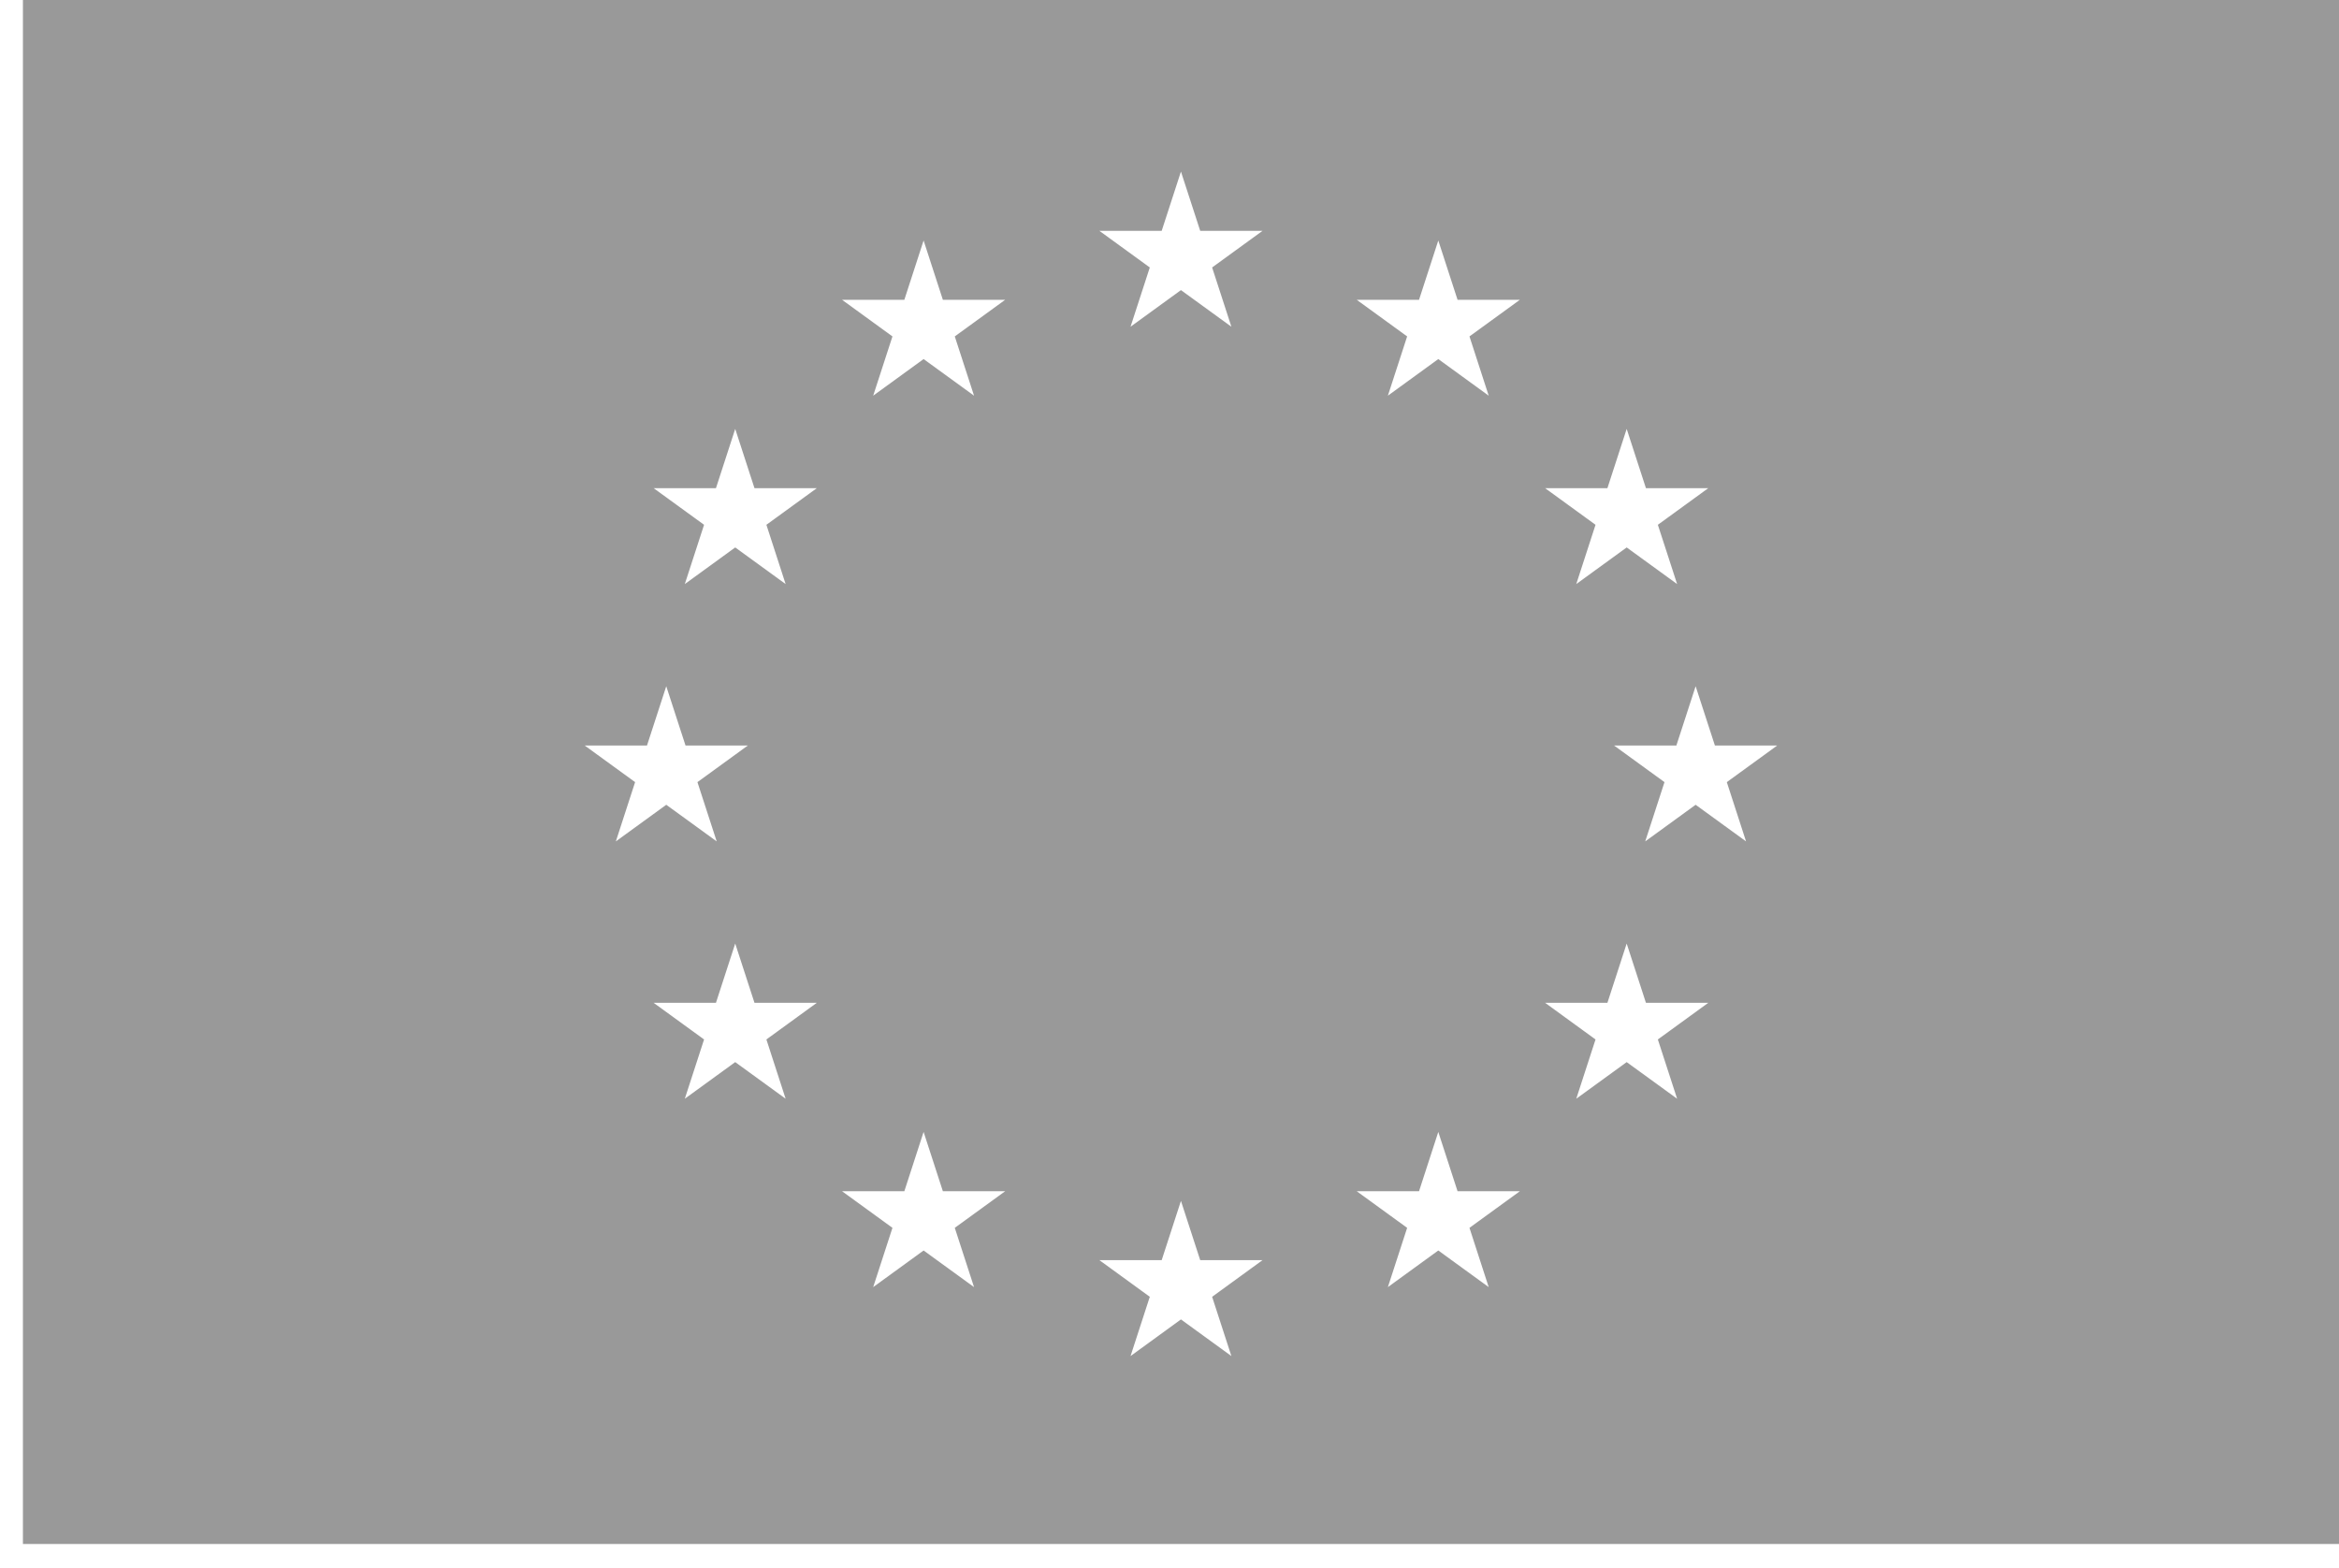<svg width="85" height="57" viewBox="0 0 85 57" fill="none" xmlns="http://www.w3.org/2000/svg">
<g clip-path="url(#clip0_37_441)">
<path fill-rule="evenodd" clip-rule="evenodd" d="M0.833 0H85V56.112H0.833V0ZM41.784 9.72L39.952 8.389L42.216 8.389L42.916 6.235L43.616 8.389H45.881L44.049 9.72L44.749 11.874L42.916 10.543L41.084 11.874L41.784 9.72ZM42.216 45.796L42.916 43.642L43.616 45.796H45.881L44.049 47.128L44.749 49.282L42.916 47.95L41.084 49.282L41.784 47.128L39.952 45.796H42.216ZM23.512 27.093L24.212 24.939L24.912 27.093H27.177L25.345 28.424L26.045 30.578L24.212 29.247L22.38 30.578L23.08 28.424L21.248 27.093H23.512ZM33.564 13.049L31.732 14.38L32.432 12.226L30.6 10.895H32.864L33.564 8.74L34.264 10.895H36.529L34.697 12.226L35.397 14.38L33.564 13.049ZM27.851 19.072L28.55 21.226L26.718 19.895L24.886 21.226L25.586 19.072L23.753 17.741H26.018L26.718 15.587L27.418 17.741H29.683L27.851 19.072ZM27.418 36.444L26.718 34.29L26.018 36.444H23.753L25.586 37.776L24.886 39.93L26.718 38.599L28.55 39.93L27.851 37.776L29.683 36.444H27.418ZM34.264 43.291H36.529L34.697 44.622L35.397 46.776L33.564 45.445L31.732 46.776L32.432 44.622L30.6 43.291H32.864L33.564 41.136L34.264 43.291ZM62.32 27.093L61.62 24.939L60.92 27.093H58.655L60.488 28.424L59.788 30.578L61.62 29.247L63.452 30.578L62.753 28.424L64.585 27.093H62.32ZM52.268 13.049L54.1 14.38L53.401 12.226L55.233 10.895H52.968L52.268 8.74L51.568 10.895L49.303 10.895L51.136 12.226L50.436 14.38L52.268 13.049ZM57.982 19.072L57.282 21.226L59.114 19.895L60.947 21.226L60.247 19.072L62.079 17.741H59.814L59.114 15.587L58.414 17.741H56.15L57.982 19.072ZM58.414 36.444L59.114 34.29L59.814 36.444H62.079L60.247 37.776L60.947 39.93L59.114 38.599L57.282 39.93L57.982 37.776L56.15 36.444H58.414ZM51.568 43.291L52.268 41.136L52.968 43.291H55.233L53.401 44.622L54.1 46.776L52.268 45.445L50.436 46.776L51.136 44.622L49.303 43.291H51.568Z" fill="#999999"/>
</g>
<defs>
<clipPath id="clip0_37_441">
<rect width="84.167" height="56.112" fill="white" transform="translate(0.833)"/>
</clipPath>
</defs>
</svg>
